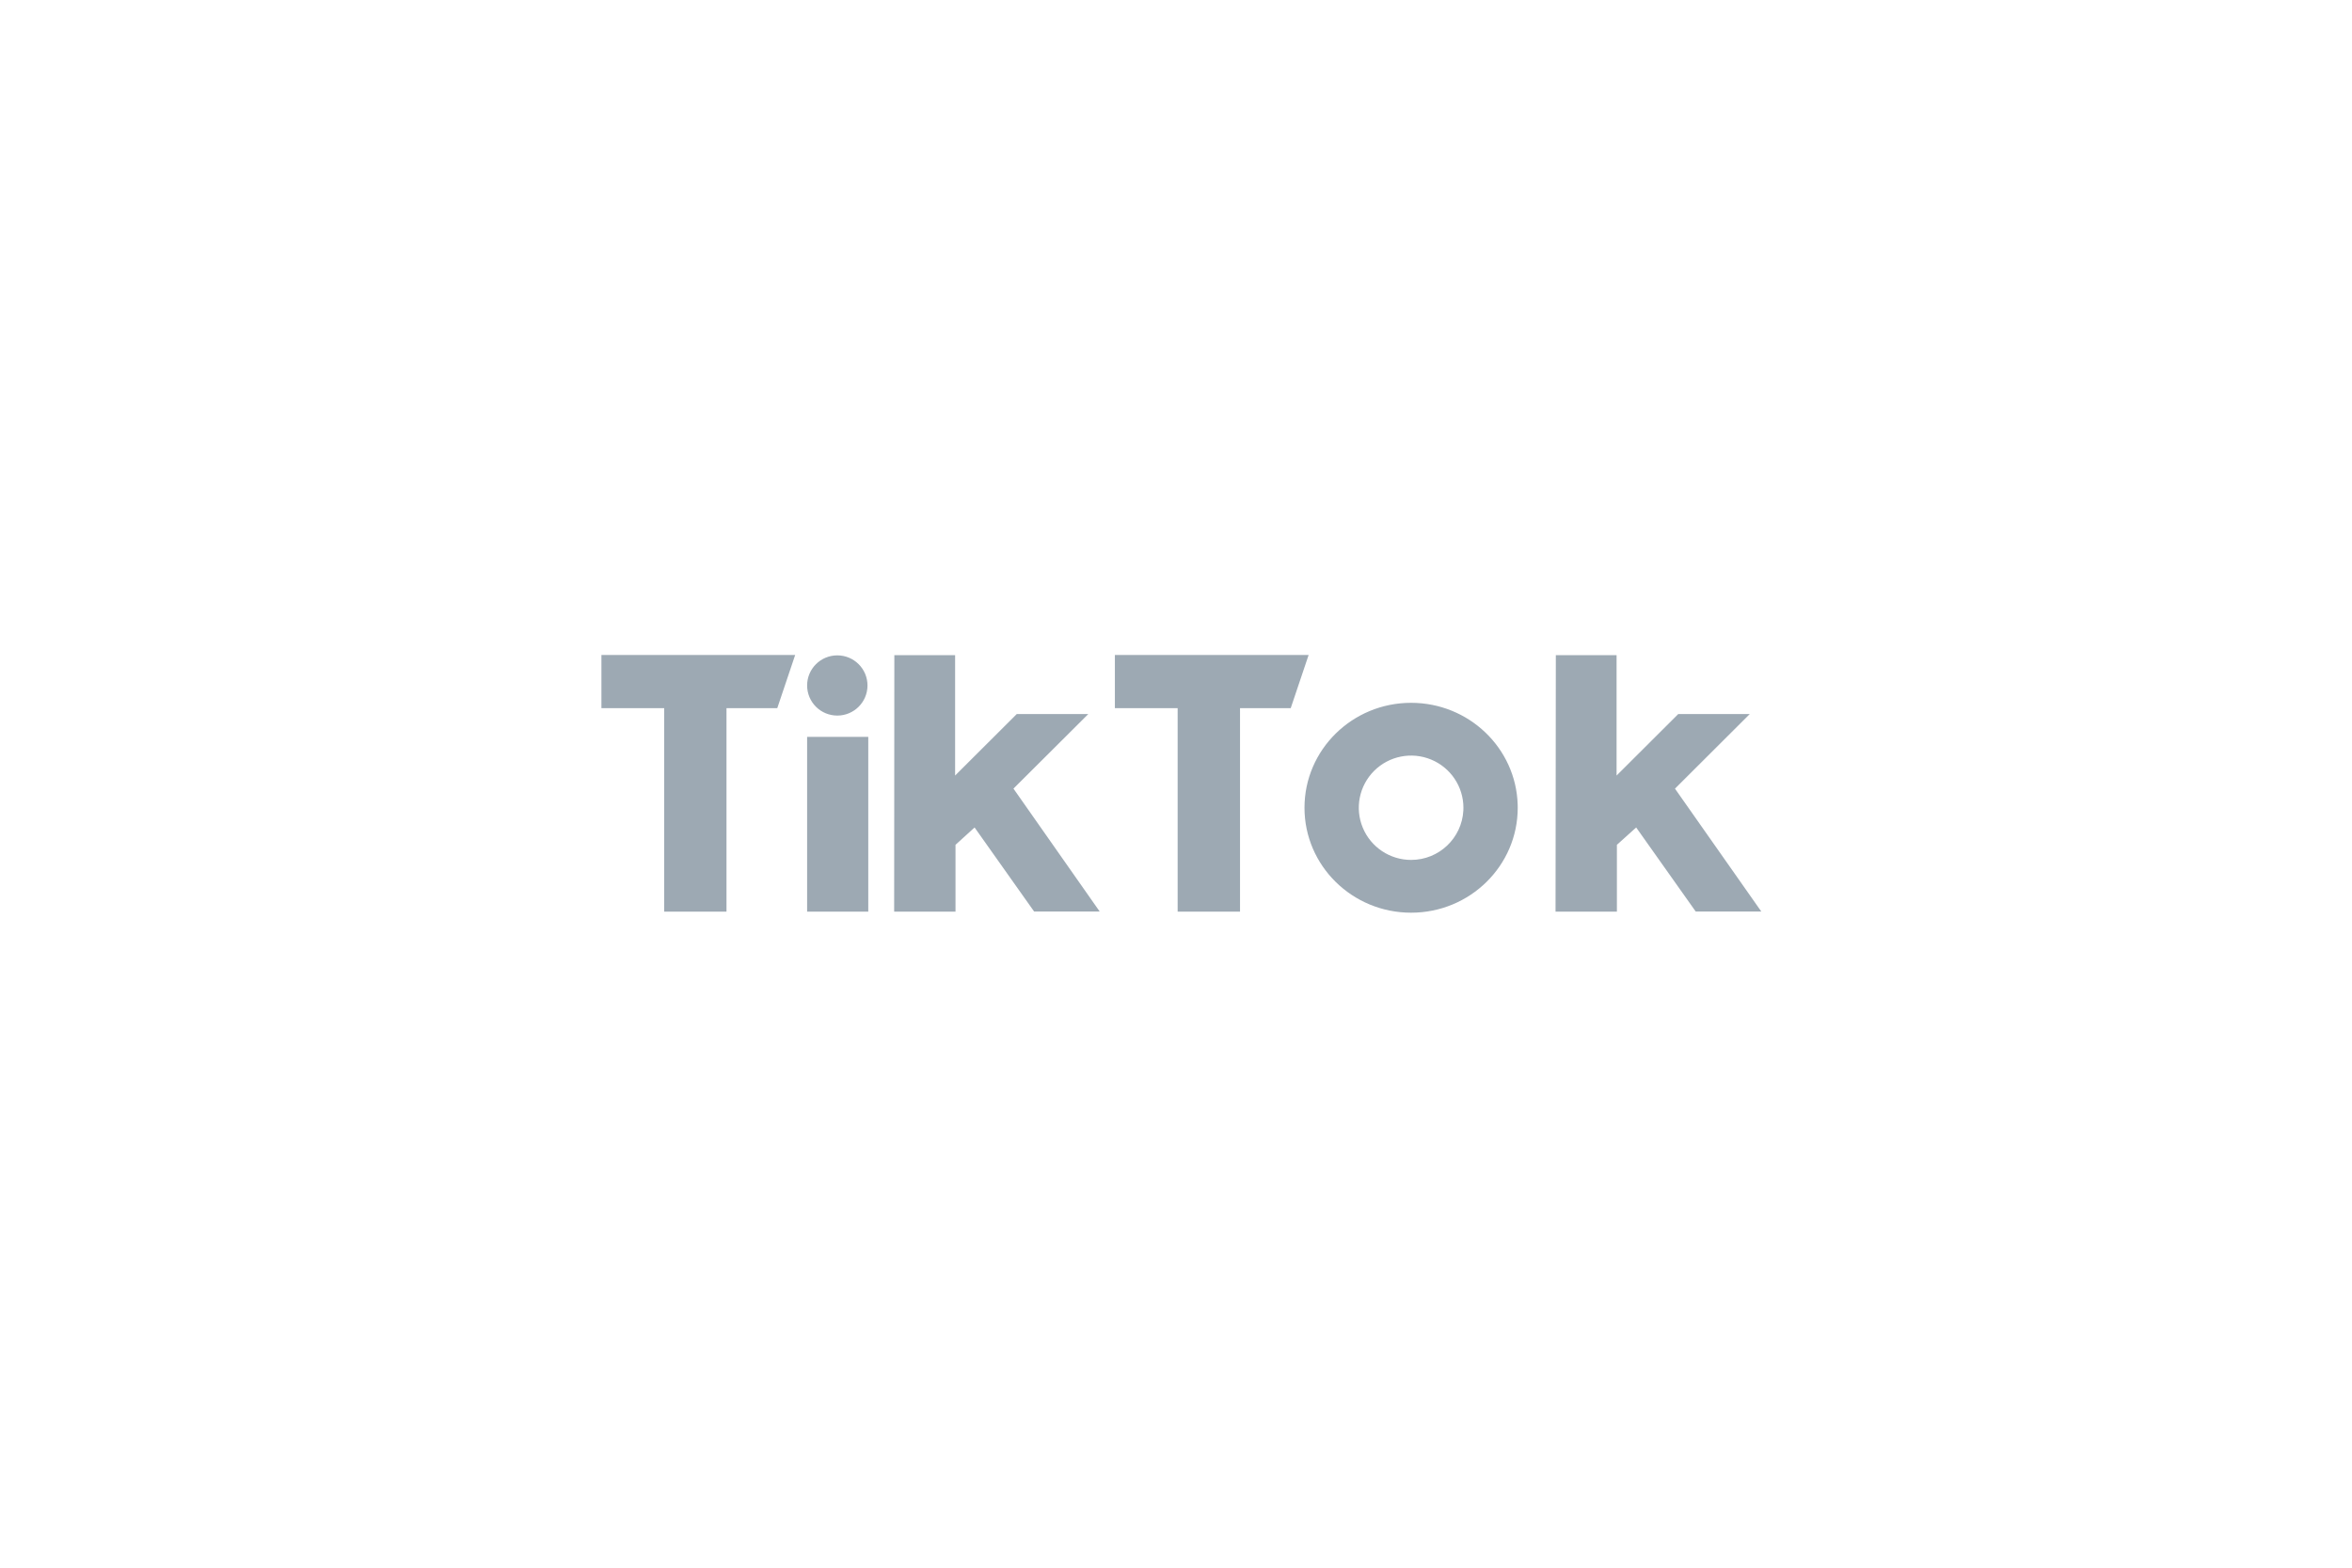 <svg width="219" height="146" viewBox="0 0 219 146" fill="none" xmlns="http://www.w3.org/2000/svg">
<path d="M131.391 65.454C136.764 65.454 141.141 69.659 141.314 74.908L141.319 75.227C141.319 80.623 136.874 85 131.391 85C125.909 85 121.464 80.623 121.464 75.227C121.464 69.83 125.909 65.454 131.391 65.454ZM74.04 61L72.373 65.951H67.645V84.9H61.844V65.951H56V61H74.04ZM121.849 61L120.182 65.951H115.461V84.9H109.653V65.951H103.809V61H121.849ZM80.847 68.624V84.9H75.153V68.624H80.847ZM88.932 61.019V72.227L94.673 66.5H101.333L94.365 73.443L102.396 84.892H96.29L90.746 77.063L88.969 78.678V84.9H83.257L83.274 61.019H88.932ZM150.523 61.019V72.227L156.265 66.5H162.924L155.961 73.447L164 84.892H157.892L152.348 77.063L150.553 78.678V84.9H144.84L144.867 61.019H150.523ZM127.947 71.791C126.554 73.181 126.138 75.271 126.892 77.086C127.645 78.902 129.421 80.085 131.391 80.085C133.993 80.085 136.118 78.05 136.255 75.489L136.262 75.227C136.262 73.262 135.075 71.49 133.255 70.738C131.435 69.986 129.34 70.401 127.947 71.791ZM77.961 61.035C79.513 61.033 80.773 62.288 80.774 63.837C80.775 65.385 79.517 66.641 77.965 66.642C77.219 66.643 76.504 66.349 75.977 65.823C75.449 65.297 75.153 64.584 75.153 63.84C75.151 62.292 76.409 61.036 77.961 61.035Z" fill="#9da9b3"/>
</svg>
